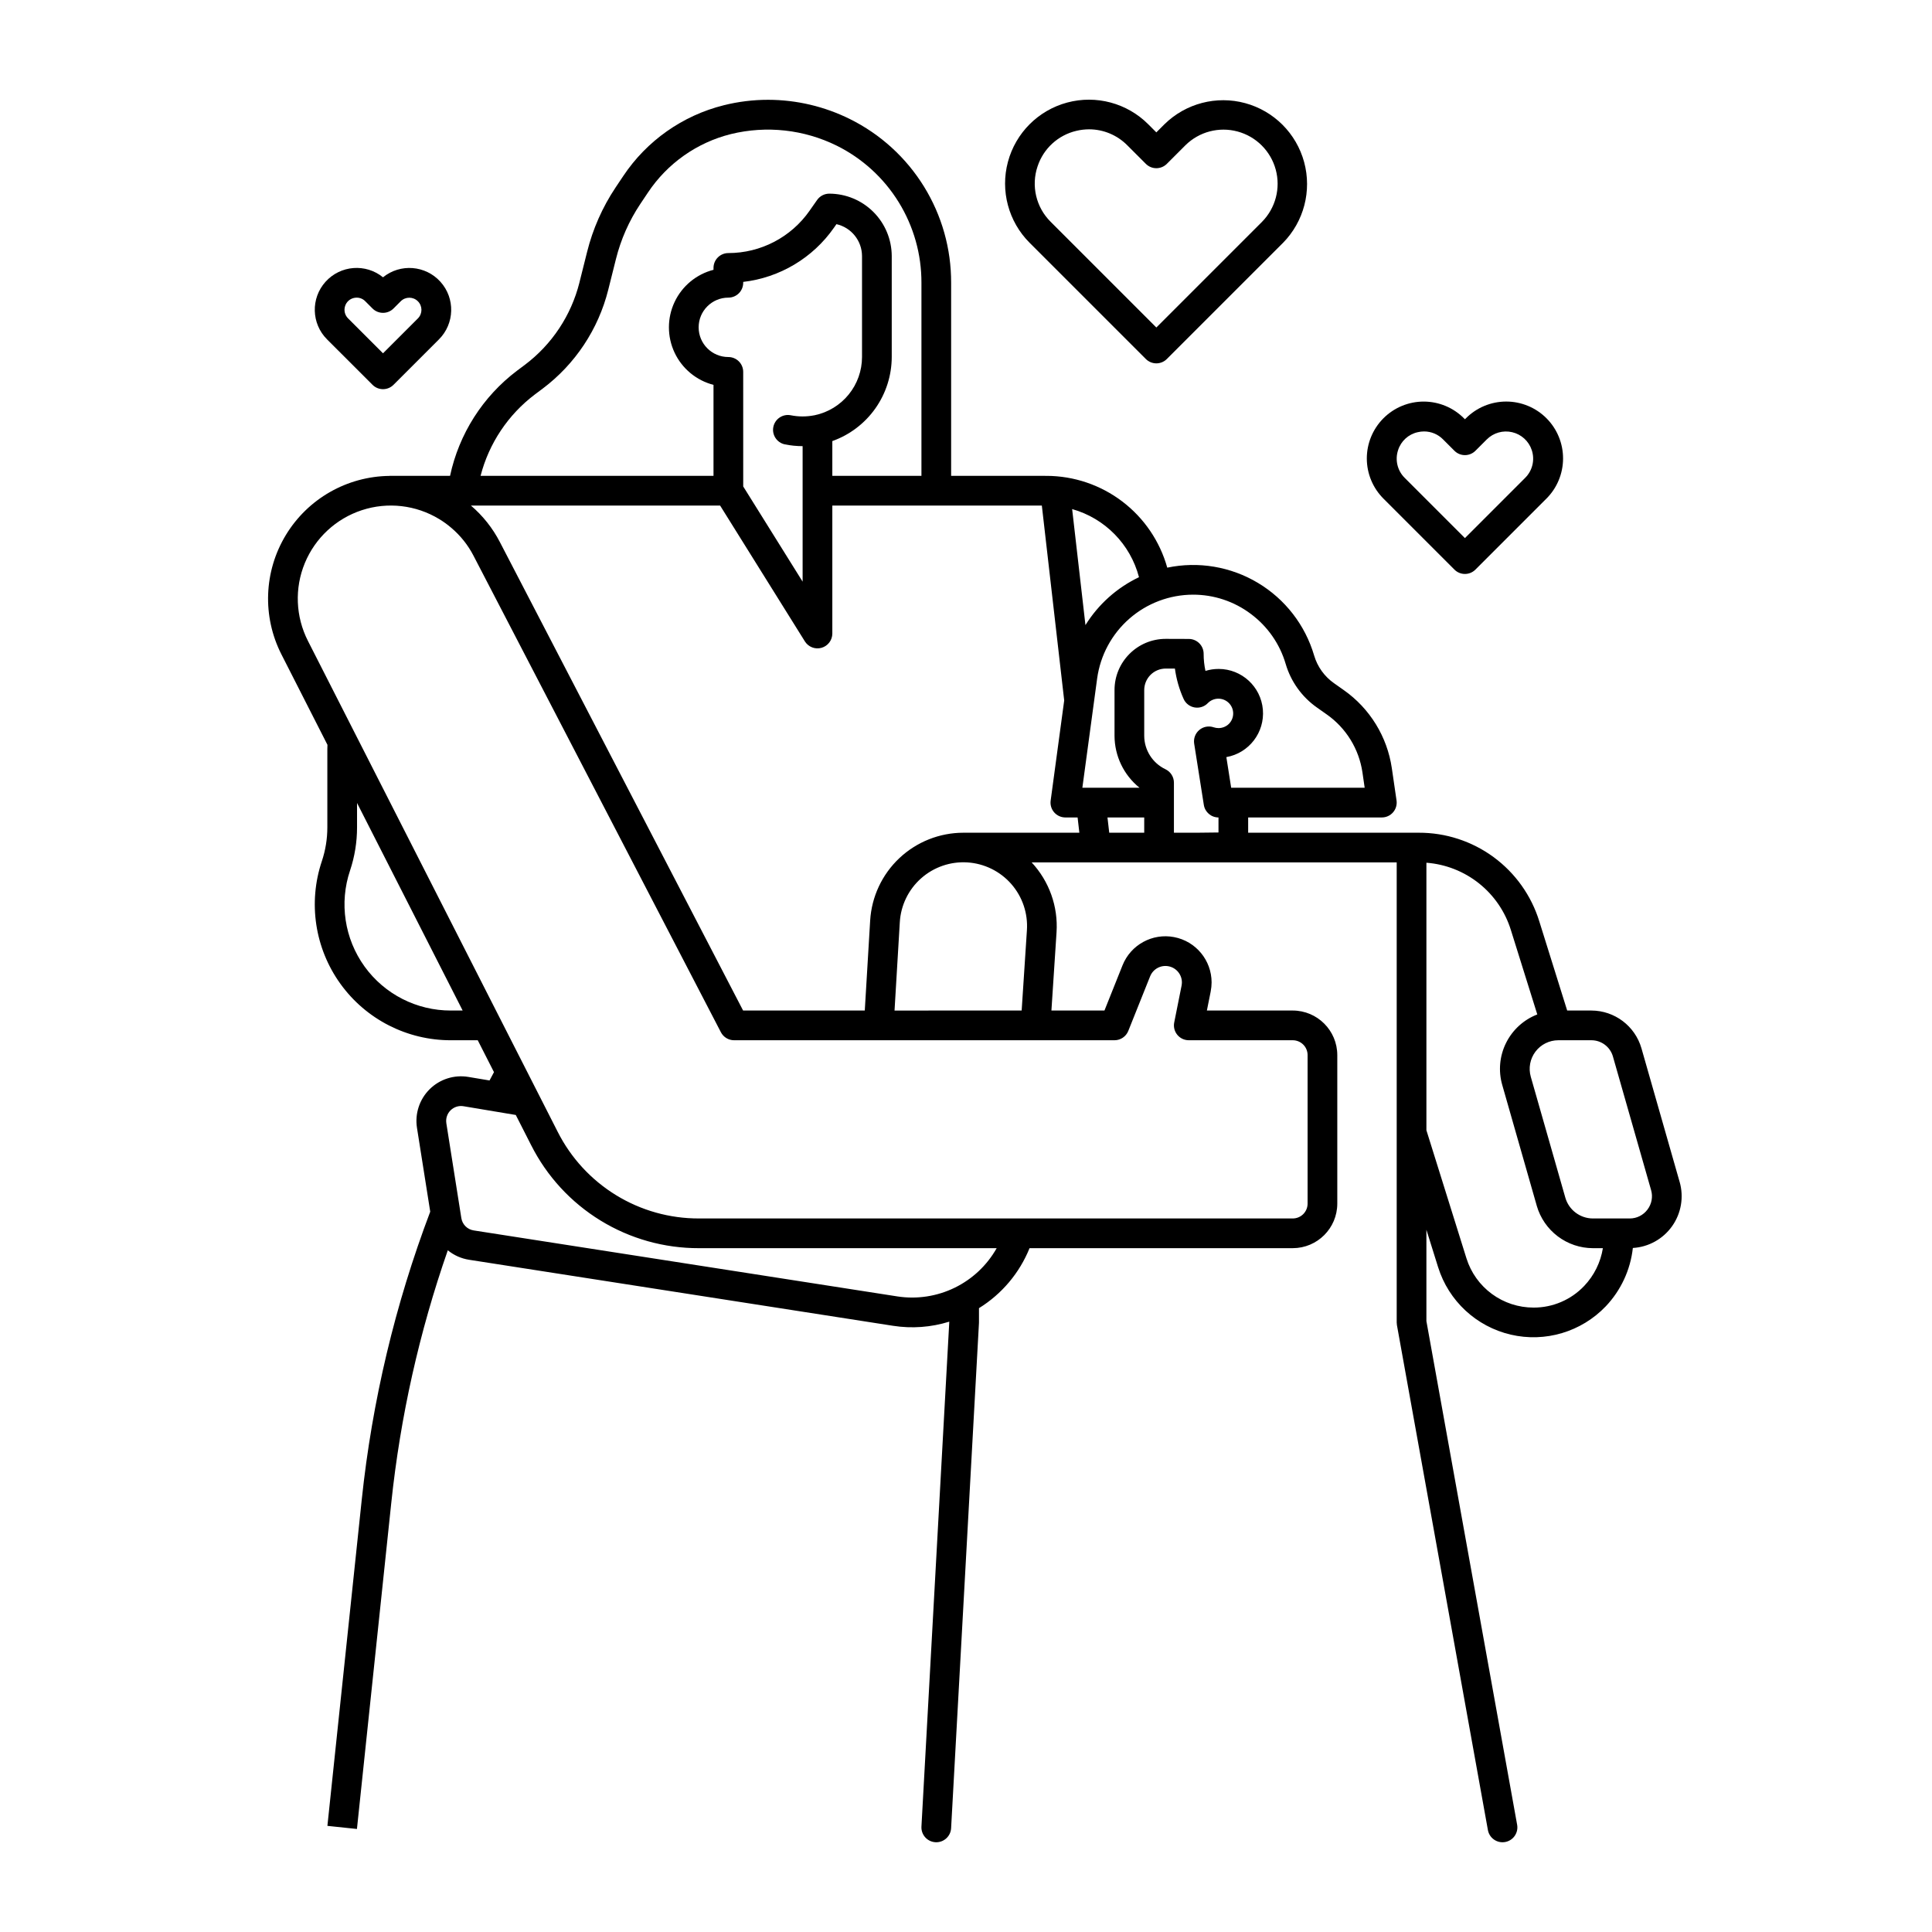 <?xml version="1.0" encoding="UTF-8"?>
<!-- Uploaded to: ICON Repo, www.svgrepo.com, Generator: ICON Repo Mixer Tools -->
<svg fill="#000000" width="800px" height="800px" version="1.1" viewBox="144 144 512 512" xmlns="http://www.w3.org/2000/svg">
 <g>
  <path d="m447.66 239.14c1.539 1.539 4.027 1.539 5.566 0l30.801-30.801v0.004c5.523-5.633 7.648-13.77 5.582-21.387-2.066-7.613-8.016-13.559-15.629-15.625-7.613-2.062-15.754 0.066-21.383 5.594l-2.156 2.156-2.152-2.156c-5.613-5.613-13.797-7.805-21.465-5.75-7.668 2.055-13.656 8.043-15.711 15.711s0.137 15.848 5.75 21.461zm-28.695-51.043c1.555-4.731 5.465-8.305 10.316-9.43 1.09-0.258 2.211-0.391 3.336-0.395 3.793 0.004 7.43 1.52 10.105 4.211l4.938 4.938c1.539 1.539 4.027 1.539 5.566 0l4.938-4.938c3.633-3.582 8.895-4.961 13.82-3.629 4.922 1.332 8.77 5.176 10.102 10.102s-0.051 10.184-3.629 13.82l-28.012 28.016-28.016-28.016c-3.859-3.832-5.203-9.527-3.465-14.68z"/>
  <path d="m242.72 245.98c1.535 1.539 4.027 1.539 5.562 0l12.047-12.043c4.168-4.172 4.34-10.879 0.391-15.262-3.949-4.379-10.637-4.902-15.219-1.188-4.582-3.723-11.273-3.203-15.227 1.18-3.953 4.387-3.777 11.098 0.398 15.27zm-7.258-20.898c0.344-1.066 1.223-1.867 2.312-2.117 0.25-0.059 0.508-0.086 0.762-0.086 0.848-0.004 1.66 0.336 2.25 0.941l1.934 1.934c1.535 1.535 4.027 1.535 5.562 0l1.934-1.934c1.258-1.238 3.281-1.23 4.527 0.02 1.25 1.25 1.258 3.269 0.02 4.527l-9.262 9.262-9.262-9.262c-0.863-0.859-1.164-2.133-0.777-3.285z"/>
  <path d="m529.44 294.95c1.535 1.539 4.027 1.539 5.562 0l18.75-18.75h0.004c2.852-2.82 4.461-6.66 4.473-10.672 0.012-4.012-1.574-7.863-4.41-10.699-2.836-2.836-6.688-4.426-10.699-4.414-4.012 0.012-7.852 1.621-10.672 4.473l-0.223 0.223-0.223-0.223h-0.004c-2.82-2.848-6.66-4.453-10.668-4.465-4.012-0.012-7.859 1.578-10.695 4.414-2.832 2.836-4.422 6.684-4.414 10.691 0.012 4.012 1.617 7.852 4.469 10.672zm-14.922-31.684h-0.004c0.766-2.383 2.734-4.18 5.176-4.727 0.562-0.137 1.137-0.203 1.715-0.203 1.891 0 3.703 0.766 5.027 2.117l3.008 3.008c1.535 1.535 4.027 1.535 5.562 0l3.008-3.008h0.004c1.762-1.762 4.312-2.488 6.738-1.914 2.43 0.57 4.387 2.359 5.176 4.727 0.871 2.586 0.195 5.441-1.738 7.363l-15.969 15.973-15.969-15.969c-1.934-1.922-2.609-4.781-1.738-7.367z"/>
  <path d="m589.12 457.22-10.121-35.426c-1.707-5.898-7.102-9.969-13.242-9.992h-6.438l-7.394-23.645c-2.106-6.82-6.348-12.781-12.094-17.008-5.75-4.223-12.703-6.492-19.84-6.469h-45.215v-4.047h35.426c1.145 0 2.231-0.496 2.977-1.359 0.746-0.863 1.082-2.012 0.918-3.144l-1.25-8.566c-1.223-8.34-5.82-15.816-12.715-20.668l-2.617-1.848c-2.523-1.773-4.371-4.348-5.246-7.305-2.363-8.074-7.688-14.957-14.906-19.273-7.215-4.32-15.797-5.762-24.027-4.035-1.953-6.981-6.133-13.137-11.902-17.527s-12.816-6.777-20.066-6.801v0.02c-0.133-0.008-0.262-0.02-0.395-0.02h-24.914v-51.156c0.031-9.012-2.461-17.848-7.195-25.512-4.731-7.664-11.516-13.855-19.582-17.863-6.75-3.363-14.184-5.117-21.723-5.129-3.965 0-7.918 0.484-11.762 1.449-10.91 2.719-20.41 9.414-26.641 18.77l-2.031 3.035c-3.477 5.211-6.023 10.984-7.539 17.062l-2.039 8.137h0.004c-2.191 8.711-7.301 16.406-14.48 21.805l-2.043 1.527c-9.078 6.852-15.383 16.75-17.758 27.875h-16.023v0.012c-11.258 0.113-21.656 6.039-27.492 15.668-5.836 9.629-6.281 21.59-1.176 31.625l12.203 23.98c-0.012 0.355-0.031 0.707-0.031 1.059v20.844c-0.004 3.031-0.492 6.039-1.453 8.914-3.695 11-1.863 23.105 4.922 32.52 6.785 9.414 17.691 14.977 29.293 14.949h7.098l4.301 8.453c-0.395 0.73-0.789 1.465-1.18 2.203l-5.625-0.941c-3.742-0.621-7.555 0.594-10.25 3.266-2.691 2.672-3.941 6.477-3.352 10.227l3.512 22.223c-9.301 24.551-15.398 50.199-18.148 76.312l-9.102 86.453 7.828 0.824 9.102-86.453c2.398-22.805 7.426-45.258 14.977-66.906 1.625 1.328 3.578 2.195 5.652 2.516l112.33 17.492c4.992 0.781 10.094 0.406 14.914-1.094v0.098l-7.375 133.71v0.004c-0.117 2.168 1.543 4.027 3.715 4.144 0.074 0 0.148 0.008 0.223 0.008h-0.004c2.09-0.004 3.812-1.637 3.926-3.719l7.379-133.82c0-0.07 0.008-0.145 0.008-0.215v-3.789c6.047-3.738 10.738-9.305 13.402-15.895h69.746c6.519-0.004 11.801-5.289 11.809-11.805v-39.363c-0.008-6.516-5.289-11.801-11.809-11.809h-22.75l1.016-5.074-0.004 0.004c0.156-0.789 0.234-1.594 0.238-2.394-0.012-5.863-4.176-10.895-9.934-11.996-5.754-1.105-11.488 2.027-13.668 7.469l-4.793 11.992h-14.055l1.359-20.762c0.438-6.809-1.949-13.492-6.594-18.492h96.738v121.91c0 0.234 0.02 0.469 0.059 0.699l24.109 133.82c0.387 2.141 2.434 3.562 4.57 3.176 2.141-0.383 3.562-2.43 3.18-4.57l-24.047-133.48v-24.207l3.102 9.918v-0.004c2.797 8.949 10.117 15.746 19.246 17.879 9.129 2.133 18.703-0.719 25.18-7.496 4.019-4.234 6.543-9.664 7.184-15.469 4.164-0.246 7.992-2.371 10.406-5.781 2.41-3.406 3.144-7.723 1.992-11.734zm-141.89-92.539h-9.273l-0.465-4.043 9.738-0.004zm7.871 0v-13.266c0-1.52-0.875-2.906-2.25-3.559-3.422-1.629-5.609-5.078-5.621-8.867v-12.105c0-1.512 0.598-2.965 1.668-4.035 1.07-1.07 2.519-1.672 4.035-1.672h0.031l2.398 0.008c0.375 2.773 1.148 5.481 2.301 8.031 0.535 1.191 1.625 2.039 2.91 2.262 1.289 0.227 2.602-0.199 3.508-1.141 1.512-1.547 3.992-1.578 5.543-0.066 1.547 1.512 1.578 3.992 0.066 5.543-0.742 0.734-1.75 1.145-2.797 1.137-0.422-0.004-0.836-0.074-1.238-0.203-1.305-0.457-2.758-0.195-3.82 0.695-1.062 0.887-1.582 2.266-1.367 3.637l2.559 16.234c0.301 1.91 1.949 3.32 3.883 3.32v3.981l-5.484 0.062zm20.383-57.984c4.441 3.301 7.688 7.957 9.238 13.266 1.375 4.668 4.289 8.727 8.266 11.527l2.617 1.848v-0.004c5.129 3.606 8.547 9.16 9.457 15.363l0.59 4.066h-35.379l-1.277-8.121c6.004-1.062 10.203-6.535 9.676-12.613-0.527-6.074-5.606-10.742-11.703-10.754-1.191-0.004-2.375 0.172-3.512 0.52-0.32-1.488-0.484-3.008-0.48-4.535 0-2.168-1.758-3.926-3.926-3.934l-6.055-0.02h-0.074c-7.496 0.004-13.566 6.082-13.562 13.578v12.105c0.016 5.352 2.449 10.414 6.621 13.773h-15.145l3.922-28.984c0.848-6.137 3.887-11.762 8.551-15.836 4.664-4.078 10.648-6.332 16.844-6.348 5.527-0.012 10.914 1.777 15.332 5.102zm-29.641-9.734c-5.848 2.785-10.773 7.191-14.188 12.695l-3.527-30.746c8.691 2.445 15.434 9.316 17.715 18.051zm-19.82 32.664-3.59 26.547c-0.152 1.125 0.188 2.258 0.934 3.113 0.75 0.855 1.828 1.348 2.965 1.348h3.242l0.465 4.043-30.531 0.004h-0.043-0.164c-6.309 0.004-12.375 2.414-16.965 6.738-4.59 4.324-7.356 10.238-7.734 16.535l-1.426 23.848h-32.246l-64.453-124.14c-1.906-3.691-4.512-6.981-7.676-9.68h66.039l22.461 35.992v0.004c0.934 1.484 2.734 2.18 4.422 1.695s2.852-2.027 2.852-3.781v-33.91h55.523zm-66.102-75.59-0.133 0.027v-0.004c-2.062 0.406-4.184 0.402-6.246-0.012-2.117-0.406-4.168 0.973-4.598 3.09-0.426 2.113 0.934 4.18 3.043 4.625 1.551 0.312 3.133 0.473 4.715 0.473v35.91l-15.742-25.23-0.004-30.359c0-1.043-0.414-2.047-1.152-2.785-0.738-0.738-1.738-1.152-2.781-1.152-4.348 0-7.875-3.523-7.875-7.871s3.527-7.871 7.875-7.871c1.043 0 2.043-0.414 2.781-1.152 0.738-0.738 1.152-1.742 1.152-2.785v-0.23c9.699-1.125 18.453-6.352 24.047-14.355l0.664-0.949c3.957 0.898 6.769 4.414 6.777 8.469v26.746c-0.004 3.617-1.25 7.121-3.531 9.926-2.281 2.809-5.453 4.746-8.992 5.492zm-74.168-5.508 2.039-1.527h0.004c8.625-6.481 14.762-15.727 17.391-26.191l2.039-8.141c1.297-5.203 3.477-10.141 6.449-14.598l2.031-3.035c5.148-7.734 12.996-13.266 22.008-15.508 9.422-2.301 19.352-1.211 28.047 3.086 6.758 3.359 12.438 8.543 16.402 14.965 3.965 6.422 6.051 13.824 6.027 21.371v51.156h-23.617v-9.215c4.598-1.641 8.578-4.656 11.398-8.645 2.816-3.988 4.336-8.746 4.348-13.629v-26.746c-0.008-4.387-1.75-8.594-4.856-11.695-3.102-3.106-7.309-4.848-11.699-4.856-1.281 0-2.484 0.625-3.223 1.676l-1.992 2.84h0.004c-4.914 7.035-12.953 11.227-21.531 11.23-2.176 0-3.938 1.762-3.938 3.938v0.496c-4.539 1.168-8.324 4.305-10.32 8.547-1.992 4.242-1.992 9.156 0 13.398 1.996 4.242 5.781 7.379 10.32 8.547v24.113h-61.73c2.223-8.613 7.301-16.219 14.398-21.578zm-51.008 91.973m28.77 71.301c-9.07 0.031-17.602-4.316-22.91-11.676-5.305-7.359-6.734-16.828-3.84-25.426 1.23-3.676 1.855-7.531 1.855-11.406v-6.496l27.988 55.004zm118.35 75.77-112.33-17.496c-1.688-0.258-3.016-1.582-3.277-3.269l-3.977-25.148h0.004c-0.195-1.25 0.219-2.519 1.117-3.41s2.168-1.297 3.418-1.09l13.867 2.32 4.086 8.031v-0.004c4.152 8.227 10.512 15.129 18.367 19.945 7.852 4.816 16.891 7.356 26.105 7.328h78.883c-2.562 4.547-6.449 8.203-11.141 10.488-4.691 2.285-9.965 3.09-15.125 2.305zm57.492-67.895c1.609 0 3.055-0.98 3.652-2.477l5.785-14.465h0.004c0.773-1.938 2.812-3.055 4.867-2.664 2.051 0.387 3.539 2.176 3.551 4.262-0.004 0.297-0.035 0.594-0.09 0.887l-1.949 9.75c-0.23 1.156 0.07 2.356 0.816 3.266 0.746 0.914 1.863 1.441 3.043 1.441h27.551c1.043 0 2.047 0.414 2.785 1.152s1.152 1.738 1.152 2.781v39.363c0 1.043-0.414 2.043-1.152 2.781-0.738 0.738-1.742 1.152-2.785 1.152h-157.34c-7.762 0.023-15.375-2.113-21.988-6.172-6.613-4.055-11.969-9.871-15.469-16.797l-66.191-130.1c-3.269-6.418-3.57-13.949-0.82-20.609s8.277-11.785 15.125-14.027c6.848-2.242 14.332-1.379 20.492 2.363 1.125 0.68 2.195 1.453 3.191 2.312l0.027 0.023h0.004c2.418 2.055 4.414 4.559 5.867 7.379l65.555 126.27v0.004c0.68 1.305 2.023 2.125 3.496 2.125zm-58.297-7.871 1.395-23.379c0.254-4.484 2.289-8.68 5.648-11.66s7.769-4.5 12.25-4.219c4.484 0.281 8.668 2.336 11.633 5.707 2.961 3.375 4.457 7.793 4.156 12.273l-1.391 21.273zm169.33 78.719c-3.965 0-7.828-1.266-11.023-3.613-3.195-2.348-5.559-5.656-6.742-9.438l-10.613-33.945v-70.895c5.094 0.383 9.957 2.297 13.953 5.484s6.938 7.504 8.445 12.387l6.988 22.336h-0.004c-3.598 1.391-6.547 4.078-8.266 7.531-1.723 3.453-2.086 7.426-1.023 11.137l9.16 32.055h-0.004c0.934 3.223 2.887 6.062 5.566 8.082 2.68 2.023 5.941 3.125 9.301 3.133h2.652c-0.602 3.754-2.324 7.238-4.941 9.996-3.496 3.691-8.363 5.773-13.449 5.75zm30.203-25.965h-0.004c-1.109 1.484-2.856 2.356-4.711 2.348h-9.75c-3.387-0.012-6.359-2.254-7.297-5.504l-9.16-32.055c-0.652-2.289-0.195-4.754 1.238-6.652 1.434-1.902 3.68-3.019 6.059-3.019h8.789c2.633 0.008 4.945 1.75 5.676 4.281l10.121 35.426c0.52 1.781 0.16 3.699-0.965 5.176z"/>
 </g>
</svg>